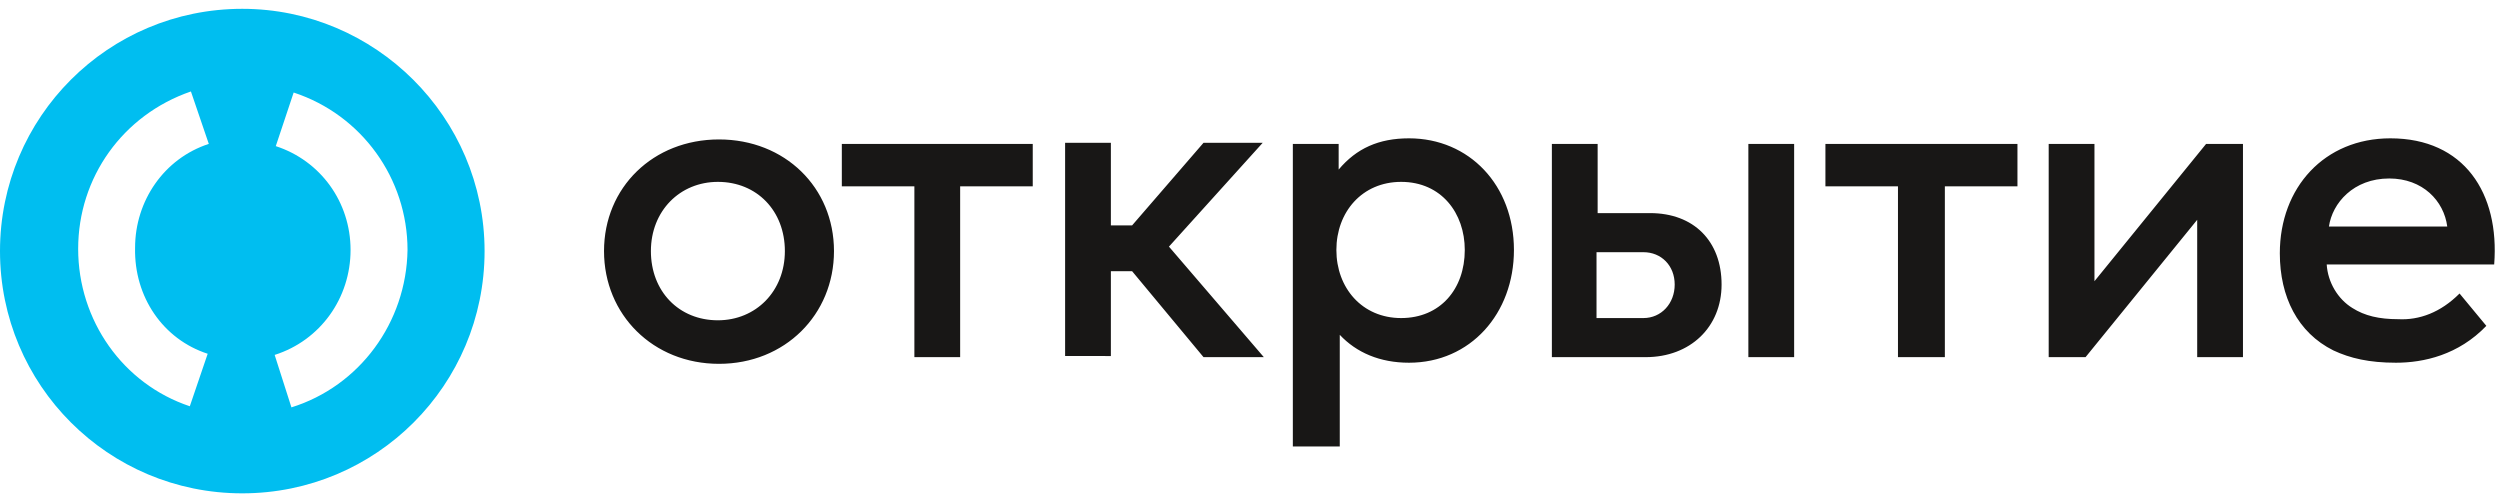 <svg width="214" height="43" viewBox="0 0 214 43" fill="none" xmlns="http://www.w3.org/2000/svg">
  <path d="M20.738 0.755C9.27 0.755 0 10.025 0 21.493C0 32.96 9.27 42.23 20.738 42.23C32.209 42.23 41.48 32.96 41.48 21.493C41.476 10.025 32.11 0.755 20.738 0.755ZM17.778 30.282L16.248 34.776C10.514 32.865 6.691 27.417 6.691 21.302C6.691 15.183 10.514 9.835 16.343 7.828L17.873 12.318C14.05 13.562 11.563 17.19 11.563 21.207C11.468 25.411 13.955 29.042 17.778 30.282ZM24.946 34.871L23.511 30.381C27.429 29.138 30.008 25.506 30.008 21.397C30.008 17.285 27.429 13.752 23.607 12.509L25.137 7.92C30.966 9.835 34.884 15.278 34.884 21.397C34.788 27.608 30.775 33.056 24.946 34.871Z" fill="#00BEF0" />
  <path d="M210.538 25.124L212.831 27.894C210.443 30.381 207.479 31.049 205.091 31.049C202.798 31.049 201.173 30.667 199.738 29.996C196.679 28.47 195.153 25.41 195.153 21.683C195.153 16.045 198.975 11.841 204.614 11.841C210.92 11.841 213.979 16.522 213.502 22.637H199.166C199.261 24.167 200.12 25.601 201.363 26.364C202.416 27.035 203.656 27.322 205.281 27.322C207.097 27.417 208.913 26.749 210.538 25.124ZM199.357 19.391H209.485C209.199 17.189 207.383 15.278 204.518 15.278C201.459 15.278 199.643 17.384 199.357 19.391ZM103.022 30.572H108.184L100.062 21.111L108.088 12.223H103.022L96.907 19.295H95.091V12.223H91.173V30.473L95.091 30.477V23.213H96.907L103.022 30.572ZM119.937 15.568C116.596 15.568 114.394 18.147 114.394 21.397C114.394 24.647 116.596 27.226 119.937 27.226C123.283 27.226 125.385 24.743 125.385 21.397C125.385 18.242 123.379 15.568 119.937 15.568ZM120.609 11.841C125.771 11.841 129.593 15.854 129.593 21.397C129.593 26.845 125.866 31.049 120.609 31.049C118.125 31.049 116.115 30.186 114.684 28.661V38.217H110.667V12.318H114.589V14.515C116.115 12.699 118.026 11.841 120.609 11.841ZM172.599 12.318H156.256V15.95H162.466V30.572H166.48V15.95H172.694V12.318H172.599ZM88.403 12.318H72.06V15.95H78.271V30.572H82.189V15.95H88.403V12.318ZM67.185 21.493C67.185 18.052 64.796 15.568 61.451 15.568C58.2 15.568 55.717 18.052 55.717 21.493C55.717 24.933 58.105 27.417 61.451 27.417C64.701 27.417 67.185 24.933 67.185 21.493ZM51.704 21.493C51.704 16.045 55.908 11.936 61.546 11.936C67.185 11.936 71.389 16.045 71.389 21.493C71.389 26.94 67.185 31.144 61.546 31.144C55.908 31.144 51.704 26.94 51.704 21.493ZM191.998 12.318V30.572H188.08V18.815L178.523 30.572H175.368V12.318H179.286V24.071L188.843 12.318H191.998ZM153.578 30.572H149.66V12.318H153.578V30.572ZM143.354 24.358C143.354 22.732 142.205 21.588 140.679 21.588H136.662V27.226H140.679C142.205 27.226 143.354 25.983 143.354 24.358ZM147.367 24.358C147.367 27.989 144.693 30.572 140.87 30.572H132.84V12.318H136.758V18.242H141.251C144.979 18.242 147.367 20.63 147.367 24.358Z" fill="#181716" />
</svg>